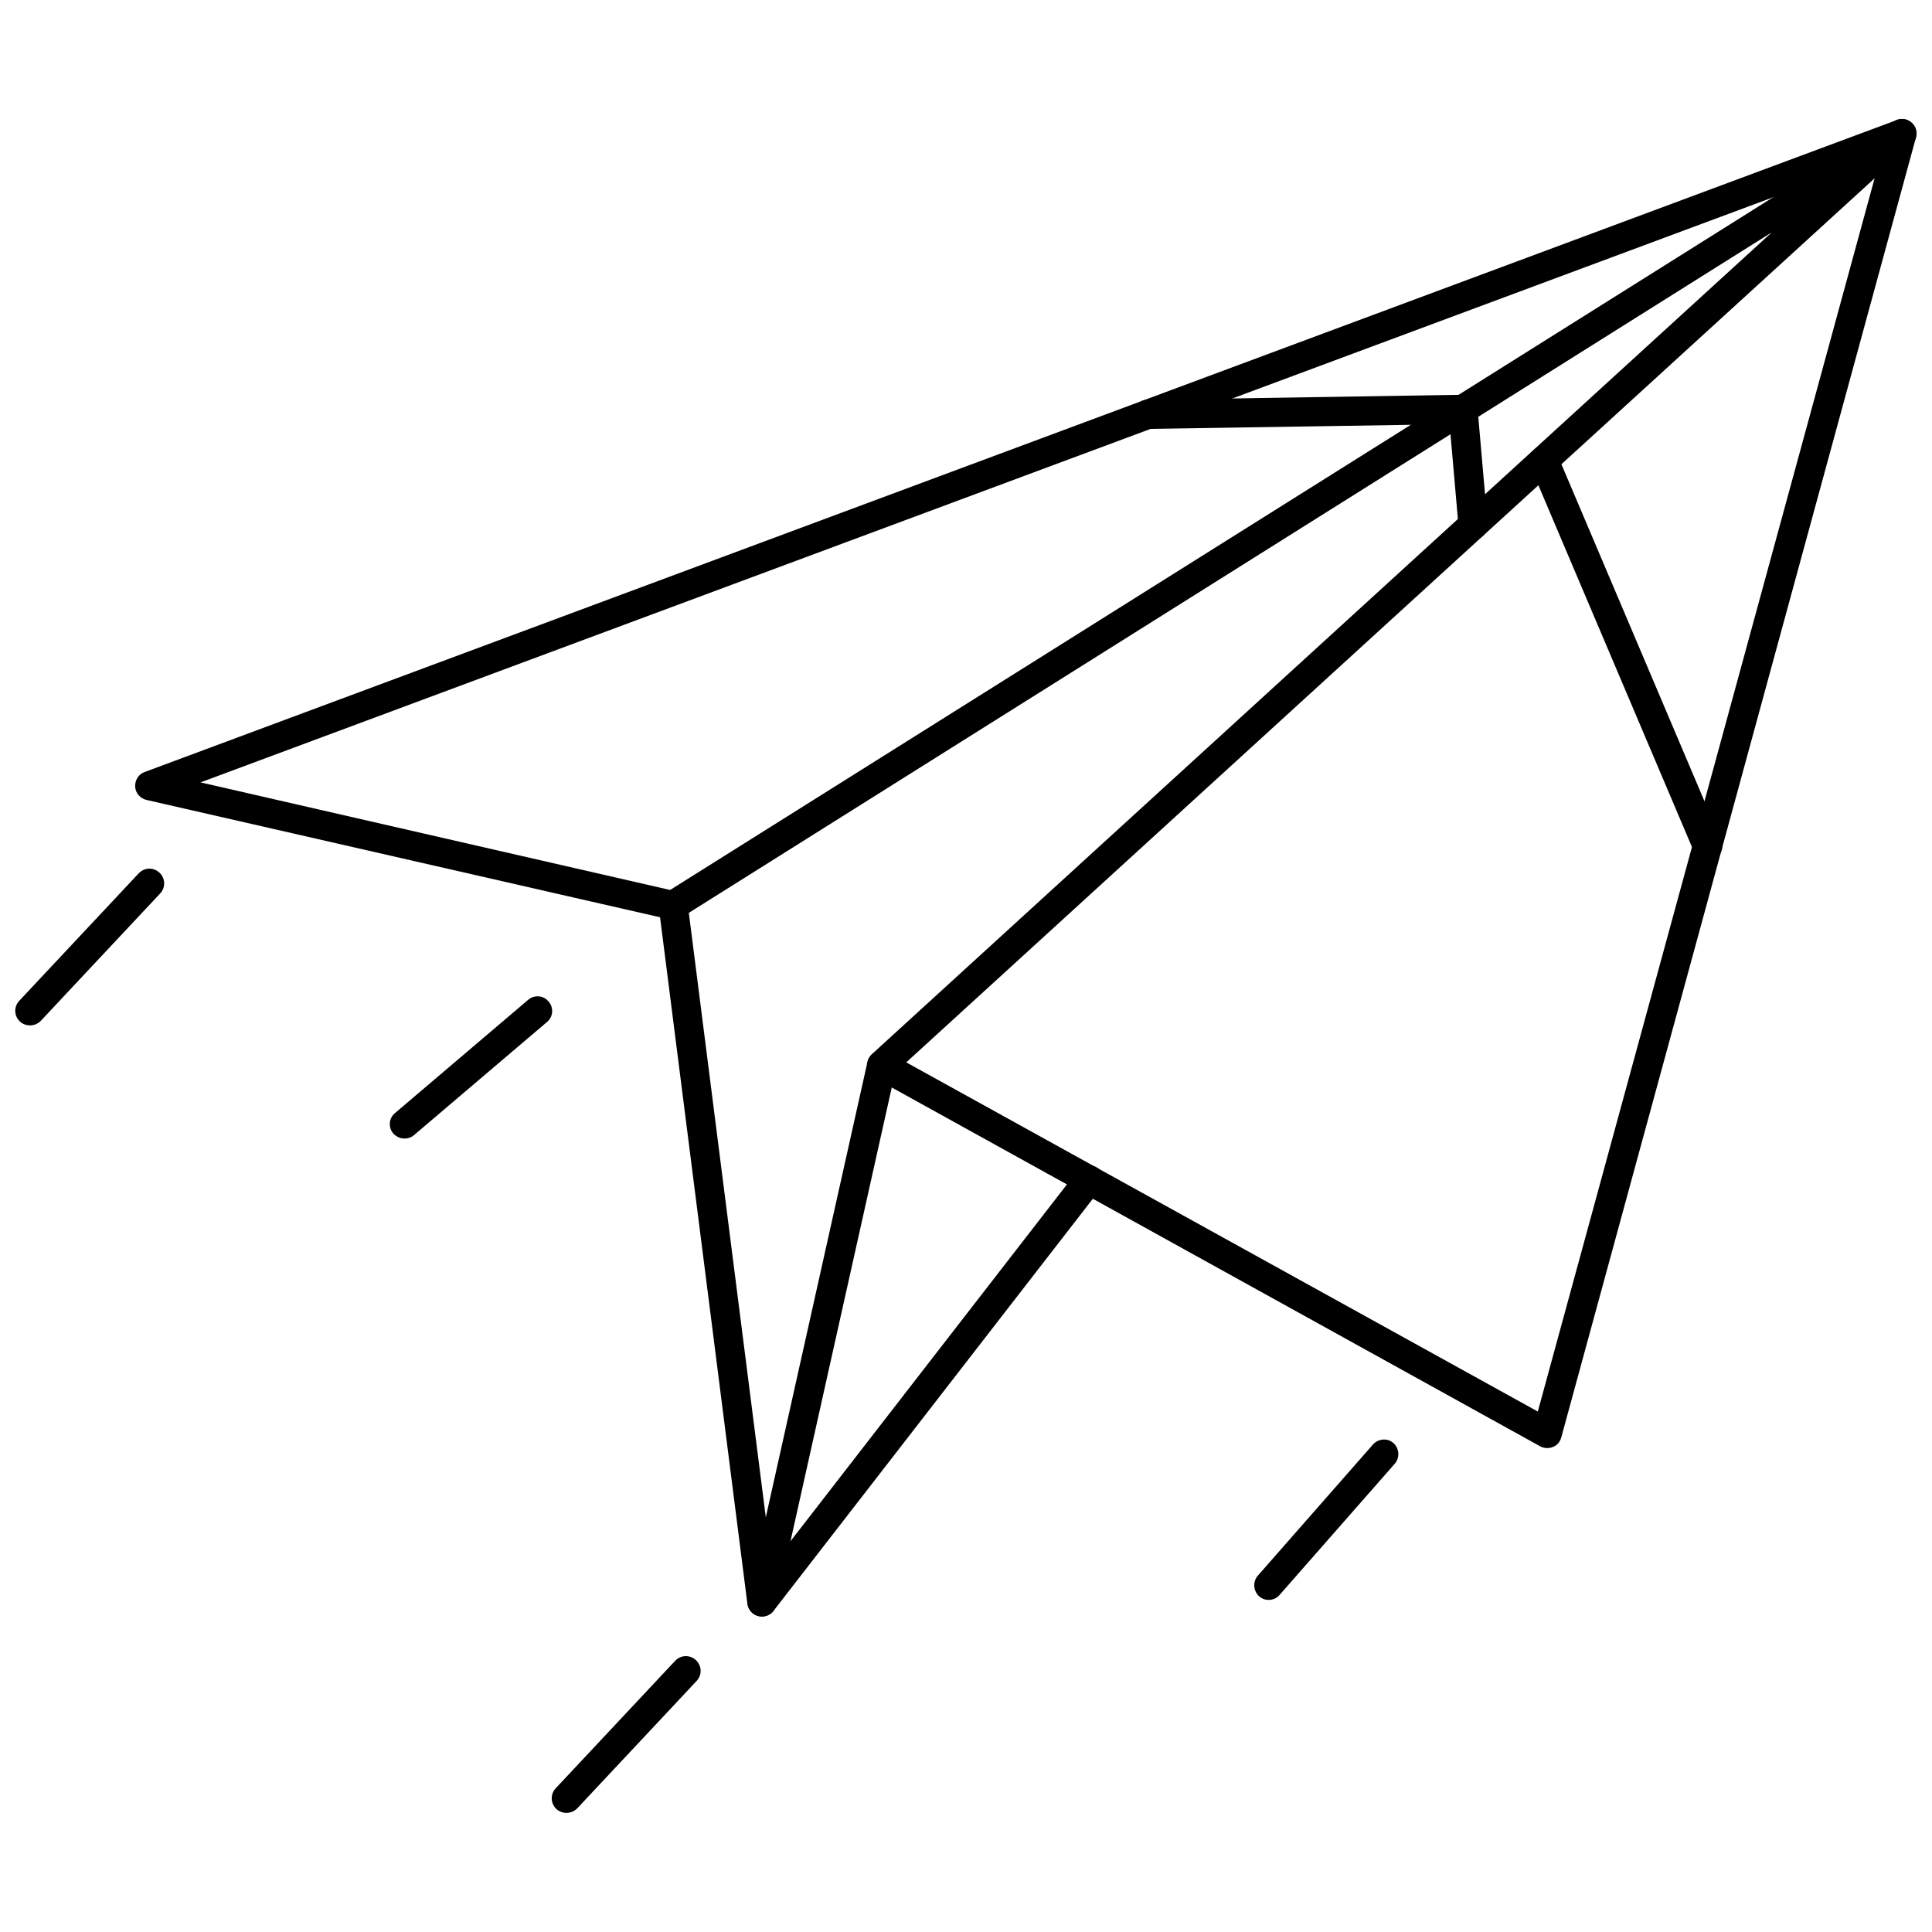 <?xml version="1.0" encoding="UTF-8"?>
<!-- Uploaded to: SVG Find, www.svgfind.com, Generator: SVG Find Mixer Tools -->
<svg width="800px" height="800px" version="1.1" viewBox="144 144 512 512" xmlns="http://www.w3.org/2000/svg">
 <defs>
  <clipPath id="c">
   <path d="m148.09 374h39.906v42h-39.906z"/>
  </clipPath>
  <clipPath id="b">
   <path d="m179 175h472.9v398h-472.9z"/>
  </clipPath>
  <clipPath id="a">
   <path d="m318 175h333.9v256h-333.9z"/>
  </clipPath>
 </defs>
 <g clip-path="url(#c)">
  <path d="m151.95 415.74c-0.945 0-1.891-0.316-2.676-1.023-1.574-1.496-1.652-3.938-0.156-5.512l31.645-33.77c1.496-1.574 3.938-1.652 5.512-0.156 1.574 1.496 1.652 3.938 0.156 5.512l-31.645 33.77c-0.789 0.785-1.812 1.18-2.836 1.18z"/>
 </g>
 <g clip-path="url(#b)">
  <path d="m345.92 572.39h-0.156c-1.891-0.078-3.465-1.496-3.699-3.387l-23.145-181.92-136.11-31.094c-1.652-0.395-2.914-1.812-2.992-3.543s0.945-3.305 2.519-3.856l464.37-172.79c1.34-0.551 2.914-0.234 3.938 0.789 1.102 0.945 1.496 2.441 1.102 3.856l-93.992 344.48c-0.316 1.18-1.102 2.125-2.203 2.519-1.102 0.473-2.363 0.395-3.387-0.156l-171.84-95.094-30.621 137.21c-0.398 1.809-1.973 2.988-3.781 2.988zm-148.78-221.05 126.11 28.891c1.574 0.395 2.754 1.652 2.992 3.305l20.703 162.56 26.922-120.6c0.234-1.18 1.102-2.203 2.203-2.676 1.102-0.473 2.363-0.473 3.465 0.156l172 95.094 90.766-332.36z"/>
 </g>
 <g clip-path="url(#a)">
  <path d="m377.64 430.15c-1.023 0-2.125-0.395-2.832-1.258-1.418-1.574-1.34-4.016 0.234-5.512l238.52-217.82-289.14 181.69c-1.812 1.18-4.172 0.629-5.352-1.258-1.102-1.812-0.629-4.172 1.258-5.352l325.67-204.52c1.652-1.102 3.938-0.629 5.117 0.945 1.18 1.574 1.023 3.856-0.473 5.195l-270.41 246.87c-0.707 0.707-1.652 1.023-2.598 1.023z"/>
 </g>
 <path d="m345.92 572.39c-0.867 0-1.652-0.234-2.363-0.789-1.652-1.34-1.969-3.777-0.707-5.434l86.672-111.86c1.34-1.652 3.777-1.969 5.434-0.707 1.652 1.34 1.969 3.777 0.707 5.434l-86.672 111.86c-0.789 1.023-1.969 1.496-3.07 1.496z"/>
 <path d="m534.38 287.04c-1.969 0-3.699-1.496-3.856-3.543l-2.363-27.078-79.98 1.258c-2.125 0.078-3.938-1.652-3.938-3.777s1.652-3.938 3.777-3.938l83.602-1.34c1.969-0.078 3.777 1.496 3.938 3.543l2.676 30.699c0.156 2.125-1.418 4.016-3.543 4.172-0.078 0.004-0.234 0.004-0.312 0.004z"/>
 <path d="m596.48 372.13c-1.496 0-2.914-0.867-3.543-2.363l-43.375-102.18c-0.867-1.969 0.078-4.25 2.047-5.117 1.969-0.867 4.25 0.078 5.117 2.047l43.375 102.18c0.867 1.969-0.078 4.25-2.047 5.117-0.551 0.238-1.102 0.316-1.574 0.316z"/>
 <path d="m251.22 445.73c-1.102 0-2.203-0.473-2.992-1.34-1.418-1.652-1.18-4.094 0.473-5.434l35.266-29.992c1.652-1.418 4.094-1.18 5.434 0.473 1.418 1.652 1.18 4.094-0.473 5.434l-35.266 29.992c-0.633 0.555-1.5 0.867-2.441 0.867z"/>
 <path d="m294.12 624.43c-0.945 0-1.891-0.316-2.676-1.023-1.574-1.496-1.652-3.938-0.156-5.512l31.645-33.77c1.496-1.574 3.938-1.652 5.512-0.156 1.574 1.496 1.652 3.938 0.156 5.512l-31.645 33.77c-0.789 0.785-1.812 1.18-2.836 1.18z"/>
 <path d="m480.21 567.99c-0.945 0-1.812-0.316-2.519-0.945-1.574-1.418-1.73-3.856-0.395-5.434l30.543-34.793c1.418-1.574 3.856-1.812 5.434-0.395 1.574 1.418 1.73 3.856 0.395 5.434l-30.543 34.793c-0.789 0.945-1.891 1.34-2.914 1.34z"/>
</svg>